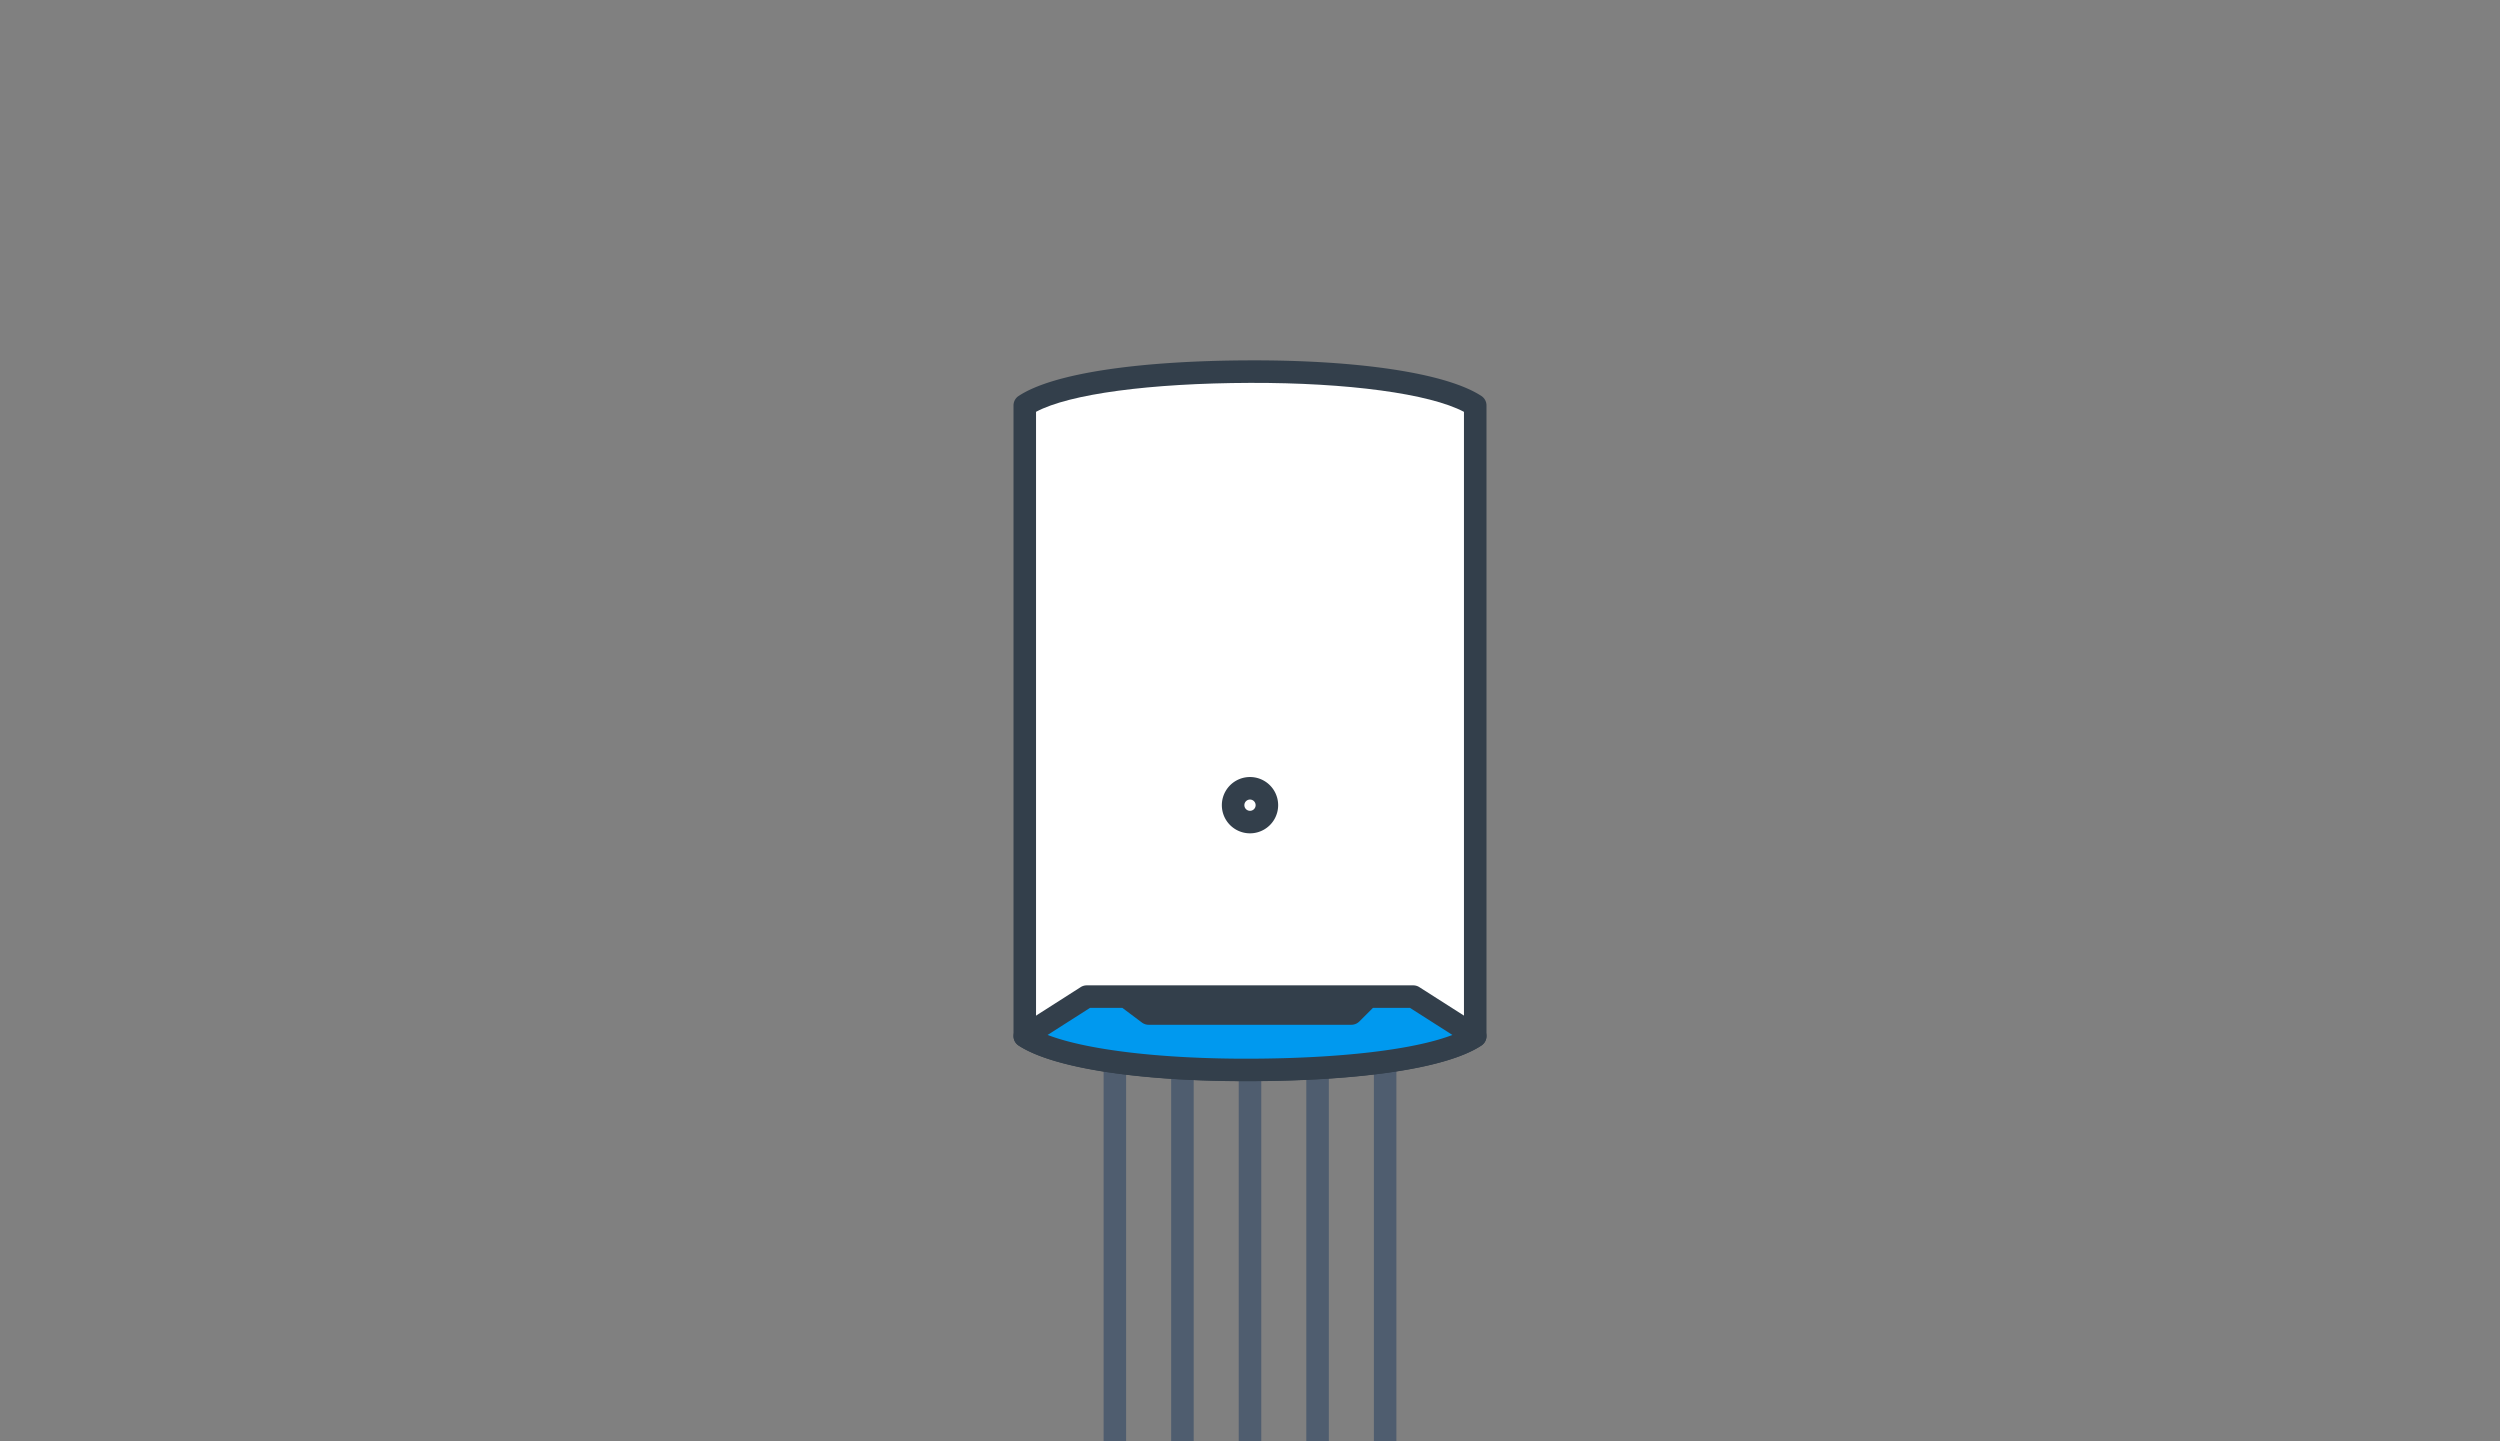 <svg xmlns="http://www.w3.org/2000/svg" width="222" height="128" viewBox="0 0 222 128">
    <rect x="0" y="0" width="222" height="128" fill="#808080" stroke="none"/>
    <g fill="none" fill-rule="nonzero" transform="translate(90 32)">
        <rect width="2" height="44" x="8" y="60.001" fill="#4F5D6F" rx="1"/>
        <rect width="2" height="44" x="14" y="60.001" fill="#4F5D6F" rx="1"/>
        <rect width="2" height="44" x="26" y="60.001" fill="#4F5D6F" rx="1"/>
        <rect width="2" height="44" x="20" y="60.001" fill="#4F5D6F" rx="1"/>
        <rect width="2" height="44" x="32" y="60.001" fill="#4F5D6F" rx="1"/>
        <path fill="#333F4B" d="M.448 3.167C3.538 1.12 11.256.03 20.997 0 30.51-.03 38.4 1.107 41.547 3.163a1 1 0 0 1 .453.838v56a1 1 0 0 1-.448.833C38.462 62.88 30.744 63.97 21.003 64 11.49 64.03 3.6 62.894.453 60.838A1 1 0 0 1 0 60V4a1 1 0 0 1 .448-.834z"/>
        <path fill="#FFF" d="M2 59.43c3.037 1.612 10.334 2.597 18.997 2.57 8.861-.027 16.031-.976 19.003-2.568V4.572C36.963 2.959 29.666 1.974 21.003 2 12.143 2.028 4.972 2.977 2 4.569v54.86z"/>
        <path fill="#333F4B" d="M6.5 55.5h29a1 1 0 0 1 .538.158l5.5 3.51a1 1 0 0 1 .012 1.678c-3.105 2.048-10.79 3.135-20.547 3.165-9.532.03-17.385-1.103-20.548-3.162a1 1 0 0 1 .007-1.68l5.5-3.511A1 1 0 0 1 6.5 55.5z"/>
        <path fill="#0099ef" d="M3.03 59.902c3.475 1.339 10.146 2.133 17.967 2.11 7.985-.025 14.563-.793 17.977-2.108l-3.766-2.403h-3.294l-1.207 1.207A1 1 0 0 1 30 59H12a1 1 0 0 1-.6-.2l-1.733-1.3H6.792L3.03 59.9z"/>
        <path fill="#333F4B" d="M21 42a2.5 2.5 0 1 1 0-5 2.5 2.5 0 0 1 0 5z"/>
        <path fill="#FFF" d="M21 40a.5.5 0 1 0 0-1 .5.5 0 0 0 0 1z"/>
    </g>
</svg>

